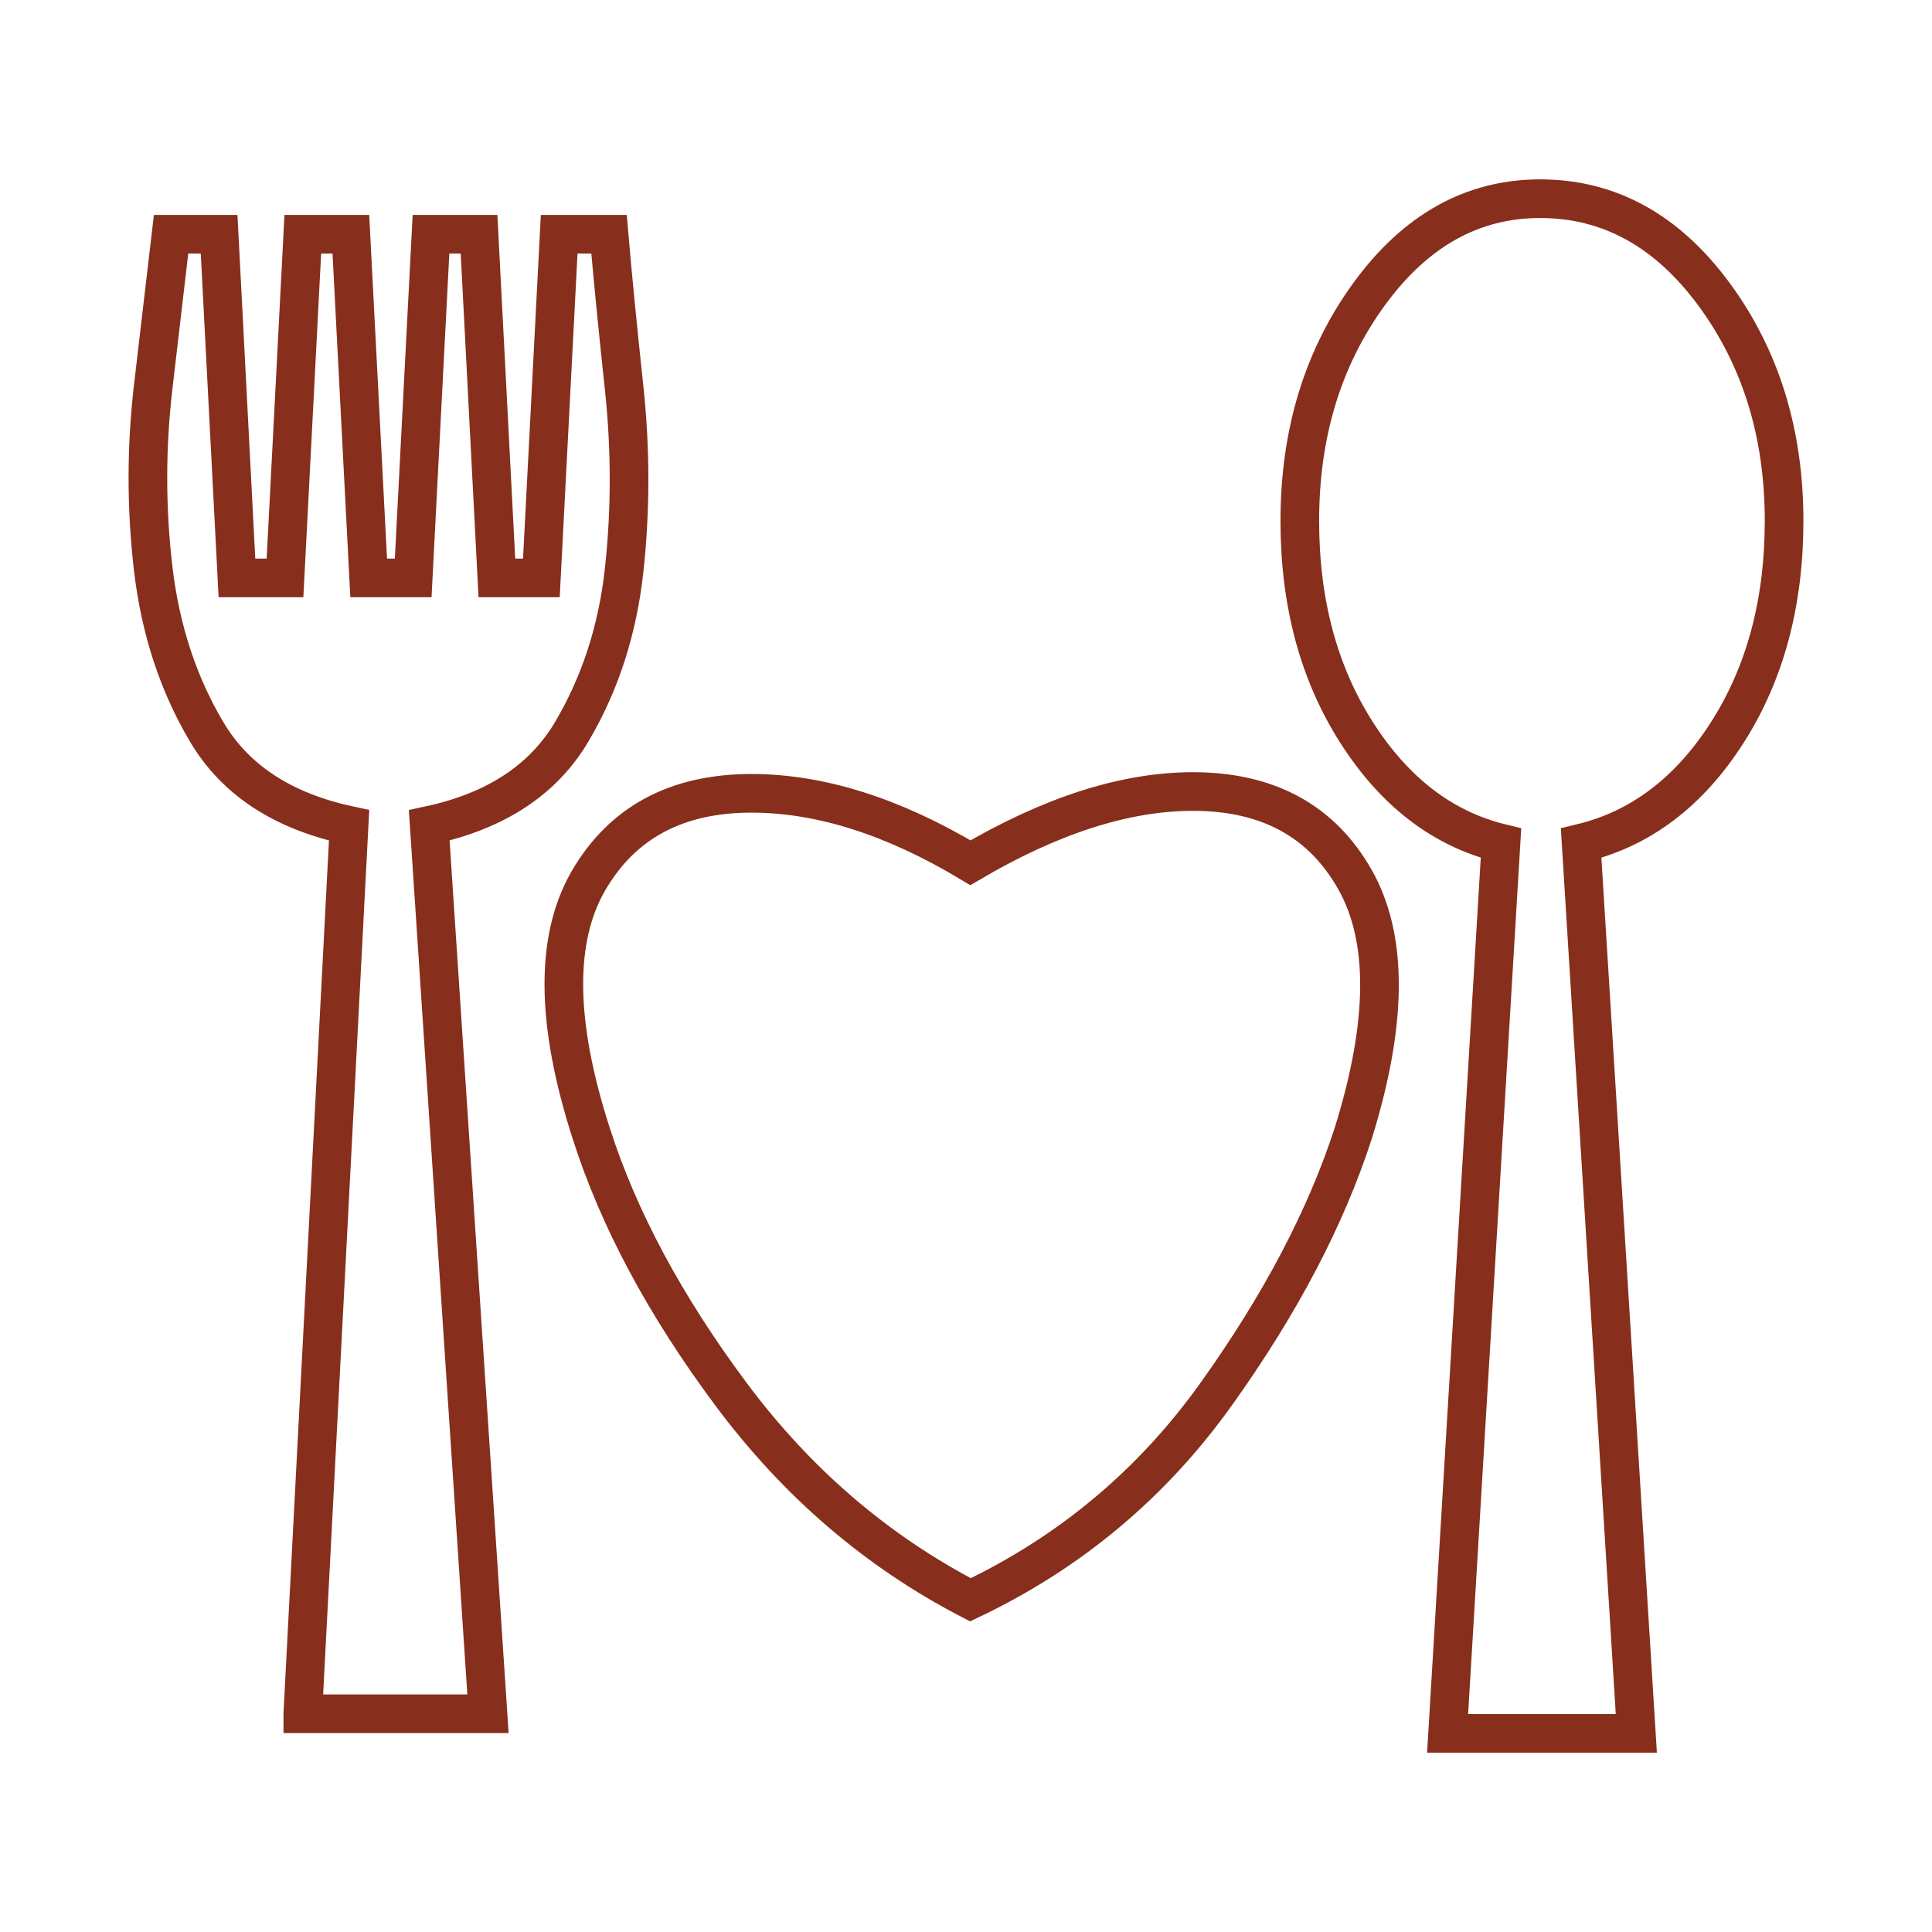 <?xml version="1.0" encoding="utf-8"?>
<!-- Generator: Adobe Illustrator 25.3.1, SVG Export Plug-In . SVG Version: 6.00 Build 0)  -->
<svg version="1.1" id="Layer_1" xmlns="http://www.w3.org/2000/svg" xmlns:xlink="http://www.w3.org/1999/xlink" x="0px" y="0px"
	 viewBox="0 0 100 100" enable-background="new 0 0 100 100" xml:space="preserve">
<path fill="none" stroke="#872F1C" stroke-width="2" d="M15.673,88.704l2.396-45.984c-3.441-0.737-5.898-2.35-7.372-4.838
	c-1.475-2.488-2.396-5.298-2.765-8.432c-0.369-3.133-0.369-6.281,0-9.445c0.369-3.164,0.675-5.79,0.922-7.879h2.488l0.922,17.785
	h2.488l0.921-17.785h2.488l0.922,17.785h2.304l0.921-17.785h2.488l0.922,17.785h2.304l0.921-17.785h2.581
	c0.184,2.151,0.444,4.808,0.783,7.971c0.337,3.165,0.337,6.298,0,9.4c-0.338,3.103-1.244,5.898-2.718,8.386
	c-1.475,2.488-3.932,4.101-7.372,4.838l3.041,45.984H15.673z M50.23,82.806c-4.853-2.518-8.985-6.066-12.394-10.643
	c-3.409-4.576-5.821-9.077-7.234-13.5c-1.843-5.713-1.889-10.075-0.138-13.086c1.751-3.009,4.561-4.515,8.432-4.515
	c3.562,0,7.34,1.198,11.334,3.593c4.177-2.456,8.017-3.686,11.519-3.686c3.871,0,6.665,1.52,8.386,4.561
	c1.719,3.041,1.689,7.418-0.092,13.132c-1.414,4.363-3.778,8.862-7.096,13.5C59.63,76.802,55.391,80.349,50.23,82.806z
	 M77.691,43.642c-3.011-0.738-5.499-2.641-7.464-5.713c-1.967-3.072-2.949-6.727-2.949-10.966c0-4.546,1.198-8.462,3.594-11.749
	c2.396-3.286,5.345-4.93,8.847-4.93c3.562,0,6.557,1.644,8.985,4.93c2.426,3.288,3.64,7.204,3.64,11.749
	c0,4.239-0.983,7.895-2.949,10.966c-1.967,3.073-4.485,4.976-7.556,5.713l2.857,46.076h-9.768L77.691,43.642z"/>
</svg>
